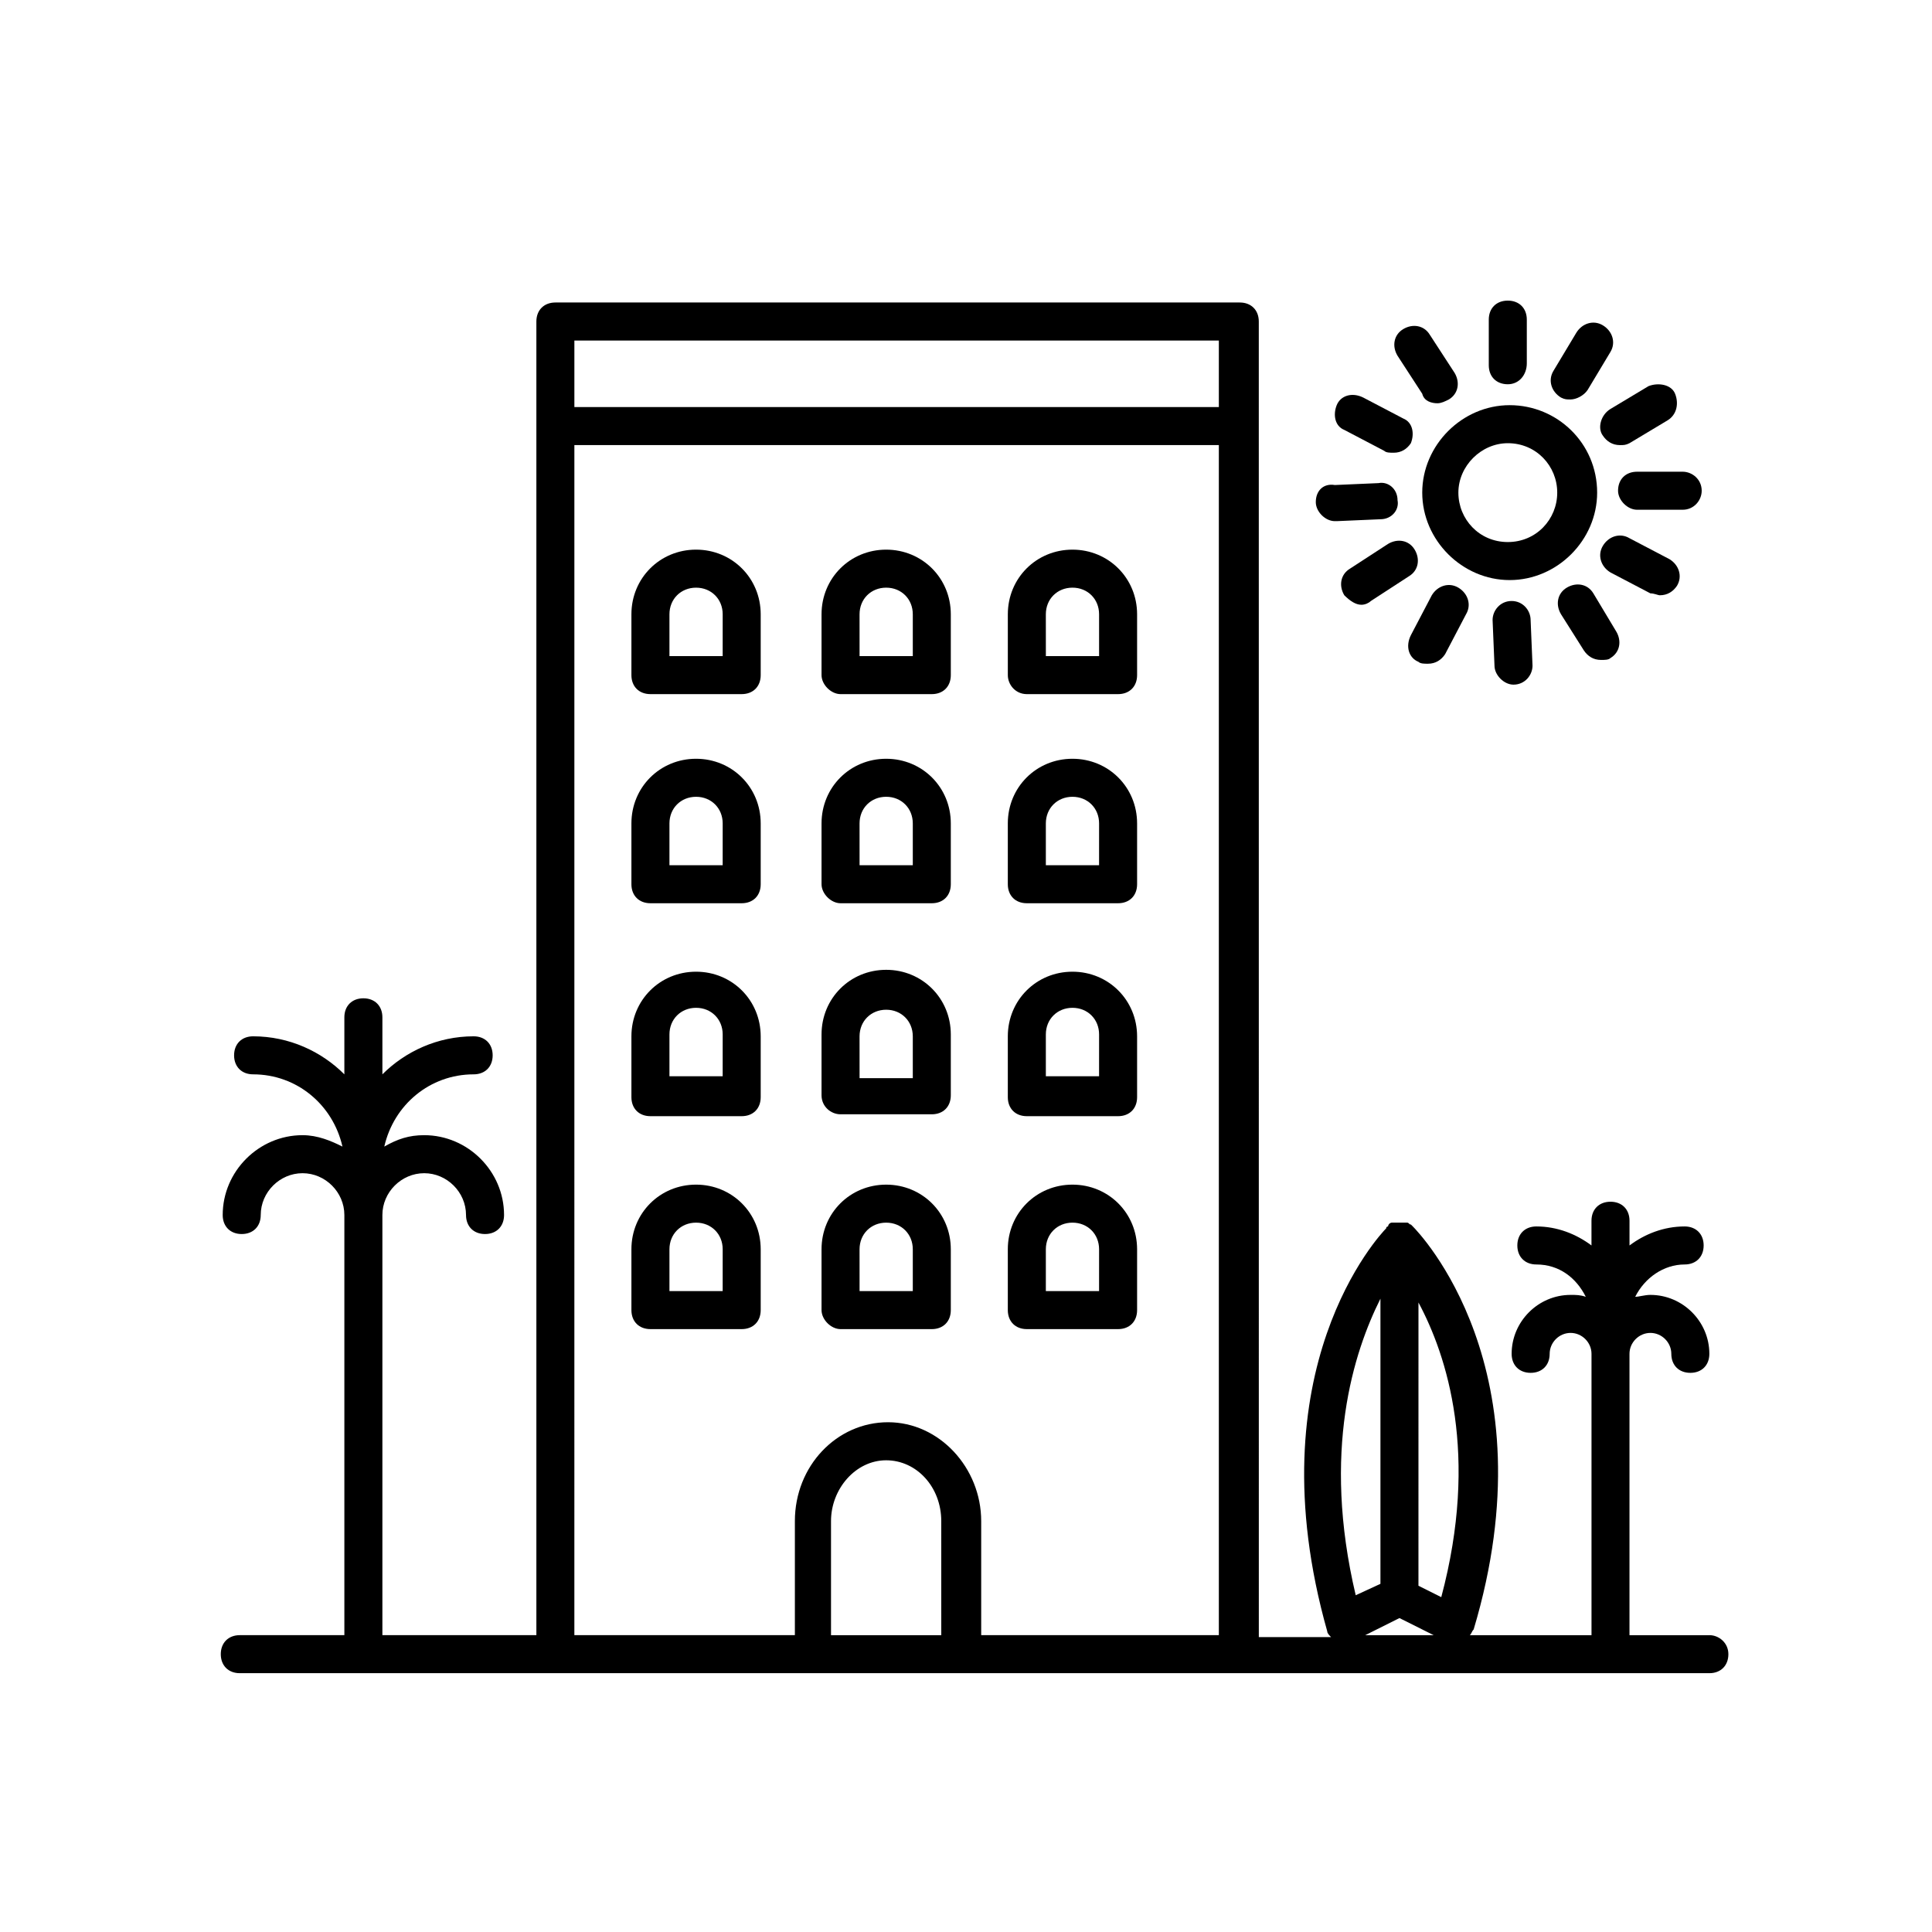 <?xml version="1.0" encoding="UTF-8"?>
<!-- The Best Svg Icon site in the world: iconSvg.co, Visit us! https://iconsvg.co -->
<svg fill="#000000" width="800px" height="800px" version="1.1" viewBox="144 144 512 512" xmlns="http://www.w3.org/2000/svg">
 <g>
  <path d="m328.46 401.51c-9.574 0-17.129 7.559-17.129 17.129v16.121c0 3.023 2.016 5.039 5.039 5.039h24.184c3.023 0 5.039-2.016 5.039-5.039v-16.121c-0.004-9.574-7.559-17.129-17.133-17.129zm7.055 27.707h-14.105v-11.082c0-4.031 3.023-7.055 7.055-7.055s7.055 3.023 7.055 7.055z"/>
  <path d="m366.75 439.3h24.184c3.023 0 5.039-2.016 5.039-5.039v-16.121c0-9.574-7.559-17.129-17.129-17.129-9.574 0-17.129 7.559-17.129 17.129v16.121c0 3.023 2.516 5.039 5.035 5.039zm5.039-20.656c0-4.031 3.023-7.055 7.055-7.055s7.055 3.023 7.055 7.055v11.082h-14.105z"/>
  <path d="m328.46 457.94c-9.574 0-17.129 7.559-17.129 17.129v16.121c0 3.023 2.016 5.039 5.039 5.039h24.184c3.023 0 5.039-2.016 5.039-5.039v-16.121c-0.004-9.574-7.559-17.129-17.133-17.129zm7.055 28.211h-14.105v-11.082c0-4.031 3.023-7.055 7.055-7.055s7.055 3.023 7.055 7.055z"/>
  <path d="m366.75 496.23h24.184c3.023 0 5.039-2.016 5.039-5.039v-16.121c0-9.574-7.559-17.129-17.129-17.129-9.574 0-17.129 7.559-17.129 17.129v16.121c0 2.519 2.516 5.039 5.035 5.039zm5.039-21.16c0-4.031 3.023-7.055 7.055-7.055s7.055 3.023 7.055 7.055v11.082h-14.105z"/>
  <path d="m428.21 401.51c-9.574 0-17.129 7.559-17.129 17.129v16.121c0 3.023 2.016 5.039 5.039 5.039h24.184c3.023 0 5.039-2.016 5.039-5.039v-16.121c-0.004-9.574-7.559-17.129-17.133-17.129zm7.055 27.707h-14.105v-11.082c0-4.031 3.023-7.055 7.055-7.055s7.055 3.023 7.055 7.055z"/>
  <path d="m328.46 345.08c-9.574 0-17.129 7.559-17.129 17.129v16.121c0 3.023 2.016 5.039 5.039 5.039h24.184c3.023 0 5.039-2.016 5.039-5.039v-16.121c-0.004-9.57-7.559-17.129-17.133-17.129zm7.055 28.215h-14.105v-11.082c0-4.031 3.023-7.055 7.055-7.055s7.055 3.023 7.055 7.055z"/>
  <path d="m366.75 383.37h24.184c3.023 0 5.039-2.016 5.039-5.039v-16.121c0-9.574-7.559-17.129-17.129-17.129-9.574 0-17.129 7.559-17.129 17.129v16.121c0 2.523 2.516 5.039 5.035 5.039zm5.039-21.16c0-4.031 3.023-7.055 7.055-7.055s7.055 3.023 7.055 7.055v11.082h-14.105z"/>
  <path d="m328.46 289.66c-9.574 0-17.129 7.559-17.129 17.129v16.121c0 3.023 2.016 5.039 5.039 5.039h24.184c3.023 0 5.039-2.016 5.039-5.039v-16.121c-0.004-9.57-7.559-17.129-17.133-17.129zm7.055 28.215h-14.105v-11.082c0-4.031 3.023-7.055 7.055-7.055s7.055 3.023 7.055 7.055z"/>
  <path d="m366.75 327.95h24.184c3.023 0 5.039-2.016 5.039-5.039v-16.121c0-9.574-7.559-17.129-17.129-17.129-9.574 0-17.129 7.559-17.129 17.129v16.121c0 2.519 2.516 5.039 5.035 5.039zm5.039-21.16c0-4.031 3.023-7.055 7.055-7.055s7.055 3.023 7.055 7.055v11.082h-14.105z"/>
  <path d="m416.12 327.95h24.184c3.023 0 5.039-2.016 5.039-5.039v-16.121c0-9.574-7.559-17.129-17.129-17.129-9.574 0-17.129 7.559-17.129 17.129v16.121c-0.004 2.519 2.012 5.039 5.035 5.039zm5.039-21.16c0-4.031 3.023-7.055 7.055-7.055s7.055 3.023 7.055 7.055v11.082h-14.105z"/>
  <path d="m428.21 345.08c-9.574 0-17.129 7.559-17.129 17.129v16.121c0 3.023 2.016 5.039 5.039 5.039h24.184c3.023 0 5.039-2.016 5.039-5.039v-16.121c-0.004-9.57-7.559-17.129-17.133-17.129zm7.055 28.215h-14.105v-11.082c0-4.031 3.023-7.055 7.055-7.055s7.055 3.023 7.055 7.055z"/>
  <path d="m428.21 457.94c-9.574 0-17.129 7.559-17.129 17.129v16.121c0 3.023 2.016 5.039 5.039 5.039h24.184c3.023 0 5.039-2.016 5.039-5.039v-16.121c-0.004-9.574-7.559-17.129-17.133-17.129zm7.055 28.211h-14.105v-11.082c0-4.031 3.023-7.055 7.055-7.055s7.055 3.023 7.055 7.055z"/>
  <path d="m596.99 577.34h-21.16v-74.562c0-3.023 2.519-5.543 5.543-5.543 3.023 0 5.543 2.519 5.543 5.543 0 3.023 2.016 5.039 5.039 5.039s5.039-2.016 5.039-5.039c0-8.566-7.055-15.617-15.617-15.617-1.512 0-3.023 0.504-4.031 0.504 2.519-5.039 7.559-8.566 13.098-8.566 3.023 0 5.039-2.016 5.039-5.039 0-3.023-2.016-5.039-5.039-5.039-5.543 0-10.578 2.016-14.609 5.039v-6.551c0-3.023-2.016-5.039-5.039-5.039-3.023 0-5.039 2.016-5.039 5.039v6.551c-4.031-3.023-9.07-5.039-14.609-5.039-3.023 0-5.039 2.016-5.039 5.039 0 3.023 2.016 5.039 5.039 5.039 6.047 0 10.578 3.527 13.098 8.566-1.512-0.504-2.519-0.504-4.031-0.504-8.566 0-15.617 7.055-15.617 15.617 0 3.023 2.016 5.039 5.039 5.039 3.023 0 5.039-2.016 5.039-5.039 0-3.023 2.519-5.543 5.543-5.543 3.023 0 5.543 2.519 5.543 5.543v74.562h-32.242c0.504-0.504 0.504-1.008 1.008-1.512 20.656-69.023-14.609-105.3-16.121-106.81l-0.504-0.504c-0.504 0-0.504-0.504-1.008-0.504h-1.008-1.008-1.008-1.008c-0.504 0-1.008 0.504-1.008 1.008 0 0-0.504 0-0.504 0.504-1.512 1.512-35.266 37.281-15.617 106.81 0 0.504 0.504 1.008 1.008 1.512h-19.145l-0.008-348.64c0-3.023-2.016-5.039-5.039-5.039h-181.37c-3.023 0-5.039 2.016-5.039 5.039v348.13h-40.809v-111.34c0-6.047 5.039-11.082 11.082-11.082 6.047 0 11.082 5.039 11.082 11.082 0 3.023 2.016 5.039 5.039 5.039s5.039-2.016 5.039-5.039c0-11.586-9.574-21.16-21.16-21.16-4.031 0-7.055 1.008-10.578 3.023 2.519-11.082 12.09-19.145 23.68-19.145 3.023 0 5.039-2.016 5.039-5.039 0-3.023-2.016-5.039-5.039-5.039-9.574 0-18.137 4.031-24.184 10.078v-15.113c0-3.023-2.016-5.039-5.039-5.039-3.023 0-5.039 2.016-5.039 5.039v15.113c-6.047-6.047-14.609-10.078-24.184-10.078-3.023 0-5.039 2.016-5.039 5.039 0 3.023 2.016 5.039 5.039 5.039 11.586 0 21.16 8.062 23.68 19.145-3.023-1.512-6.551-3.023-10.578-3.023-11.586 0-21.16 9.574-21.16 21.16 0 3.023 2.016 5.039 5.039 5.039s5.039-2.016 5.039-5.039c0-6.047 5.039-11.082 11.082-11.082 6.047 0 11.082 5.039 11.082 11.082v111.34h-27.711c-3.023 0-5.039 2.016-5.039 5.039 0 3.023 2.016 5.039 5.039 5.039h389.45c3.023 0 5.039-2.016 5.039-5.039 0.004-3.023-2.516-5.039-5.035-5.039zm-71.039-10.078-6.047-3.023 0.004-75.066c7.555 14.109 16.121 40.305 6.043 78.09zm-16.121-79.098v75.57l-6.551 3.023c-9.066-38.289-0.5-64.484 6.551-78.594zm5.039 84.641 9.07 4.535h-18.141zm-47.863-338.56v17.633h-170.79v-17.633zm-170.79 27.707h170.79v315.38l-62.98 0.004v-30.23c0-14.105-11.082-26.199-24.688-26.199-13.602 0-24.688 11.586-24.688 26.199v30.23h-58.438zm97.738 315.39h-29.727v-30.23c0-8.566 6.551-16.121 14.609-16.121 8.062 0 14.609 7.055 14.609 16.121l0.004 30.23z"/>
  <path d="m567.26 274.55c0-13.098-10.578-23.176-23.176-23.176-12.594 0-23.176 10.578-23.176 23.176 0 12.594 10.578 23.176 23.176 23.176 12.598 0 23.176-10.582 23.176-23.176zm-23.676 13.098c-7.559 0-13.098-6.047-13.098-13.098 0-7.055 6.047-13.098 13.098-13.098 7.559 0 13.098 6.047 13.098 13.098s-5.543 13.098-13.098 13.098z"/>
  <path d="m548.62 240.29v-11.586c0-3.023-2.016-5.039-5.039-5.039-3.023 0-5.039 2.016-5.039 5.039v12.09c0 3.023 2.016 5.039 5.039 5.039 3.023 0 5.039-2.519 5.039-5.543z"/>
  <path d="m568.77 230.21c-2.519-1.512-5.543-0.504-7.055 2.016l-6.047 10.078c-1.512 2.519-0.504 5.543 2.016 7.055 1.008 0.504 1.512 0.504 2.519 0.504 1.512 0 3.527-1.008 4.535-2.519l6.047-10.078c1.512-2.519 0.504-5.543-2.016-7.055z"/>
  <path d="m568.77 259.44c1.008 1.512 2.519 2.519 4.535 2.519 1.008 0 1.512 0 2.519-0.504l10.078-6.047c2.519-1.512 3.023-4.535 2.016-7.055-1.008-2.519-4.535-3.023-7.055-2.016l-10.078 6.047c-2.519 1.512-3.527 5.039-2.016 7.055z"/>
  <path d="m572.8 274.05c0 2.519 2.519 5.039 5.039 5.039h12.09c3.023 0 5.039-2.519 5.039-5.039 0-3.023-2.519-5.039-5.039-5.039h-12.09c-3.023 0-5.039 2.016-5.039 5.039z"/>
  <path d="m583.89 301.75c2.016 0 3.527-1.008 4.535-2.519 1.512-2.519 0.504-5.543-2.016-7.055l-10.578-5.543c-2.519-1.512-5.543-0.504-7.055 2.016-1.512 2.519-0.504 5.543 2.016 7.055l10.578 5.543c1.008 0 2.016 0.504 2.519 0.504z"/>
  <path d="m563.74 316.37c1.008 1.512 2.519 2.519 4.535 2.519 1.008 0 2.016 0 2.519-0.504 2.519-1.512 3.023-4.535 1.512-7.055l-6.047-10.078c-1.512-2.519-4.535-3.023-7.055-1.512s-3.023 4.535-1.512 7.055z"/>
  <path d="m544.59 303.27c-3.023 0-5.039 2.519-5.039 5.039l0.504 12.09c0 2.519 2.519 5.039 5.039 5.039 3.023 0 5.039-2.519 5.039-5.039l-0.504-12.09c-0.004-2.519-2.019-5.039-5.039-5.039z"/>
  <path d="m519.91 319.39c0.504 0.504 1.512 0.504 2.519 0.504 2.016 0 3.527-1.008 4.535-2.519l5.543-10.578c1.512-2.519 0.504-5.543-2.016-7.055-2.519-1.512-5.543-0.504-7.055 2.016l-5.543 10.578c-1.512 3.023-0.504 6.047 2.016 7.055z"/>
  <path d="m504.79 304.27c1.008 0 2.016-0.504 2.519-1.008l10.078-6.551c2.519-1.512 3.023-4.535 1.512-7.055-1.512-2.519-4.535-3.023-7.055-1.512l-10.078 6.551c-2.519 1.512-3.023 4.535-1.512 7.055 1.516 1.512 3.027 2.519 4.535 2.519z"/>
  <path d="m492.7 277.07c0 2.519 2.519 5.039 5.039 5.039h0.504l11.586-0.504c3.023 0 5.039-2.519 4.535-5.039 0-3.023-2.519-5.039-5.039-4.535l-11.586 0.504c-3.023-0.504-5.039 1.512-5.039 4.535z"/>
  <path d="m498.24 251.38c-1.008 2.519-0.504 5.543 2.016 6.551l10.578 5.543c0.504 0.504 1.512 0.504 2.519 0.504 2.016 0 3.527-1.008 4.535-2.519 1.008-2.519 0.504-5.543-2.016-6.551l-10.578-5.543c-3.023-1.512-6.047-0.504-7.055 2.016z"/>
  <path d="m524.94 250.87c1.008 0 2.016-0.504 3.023-1.008 2.519-1.512 3.023-4.535 1.512-7.055l-6.551-10.078c-1.512-2.519-4.535-3.023-7.055-1.512-2.519 1.512-3.023 4.535-1.512 7.055l6.551 10.078c0.508 2.016 2.523 2.519 4.031 2.519z"/>
 </g>
</svg>
